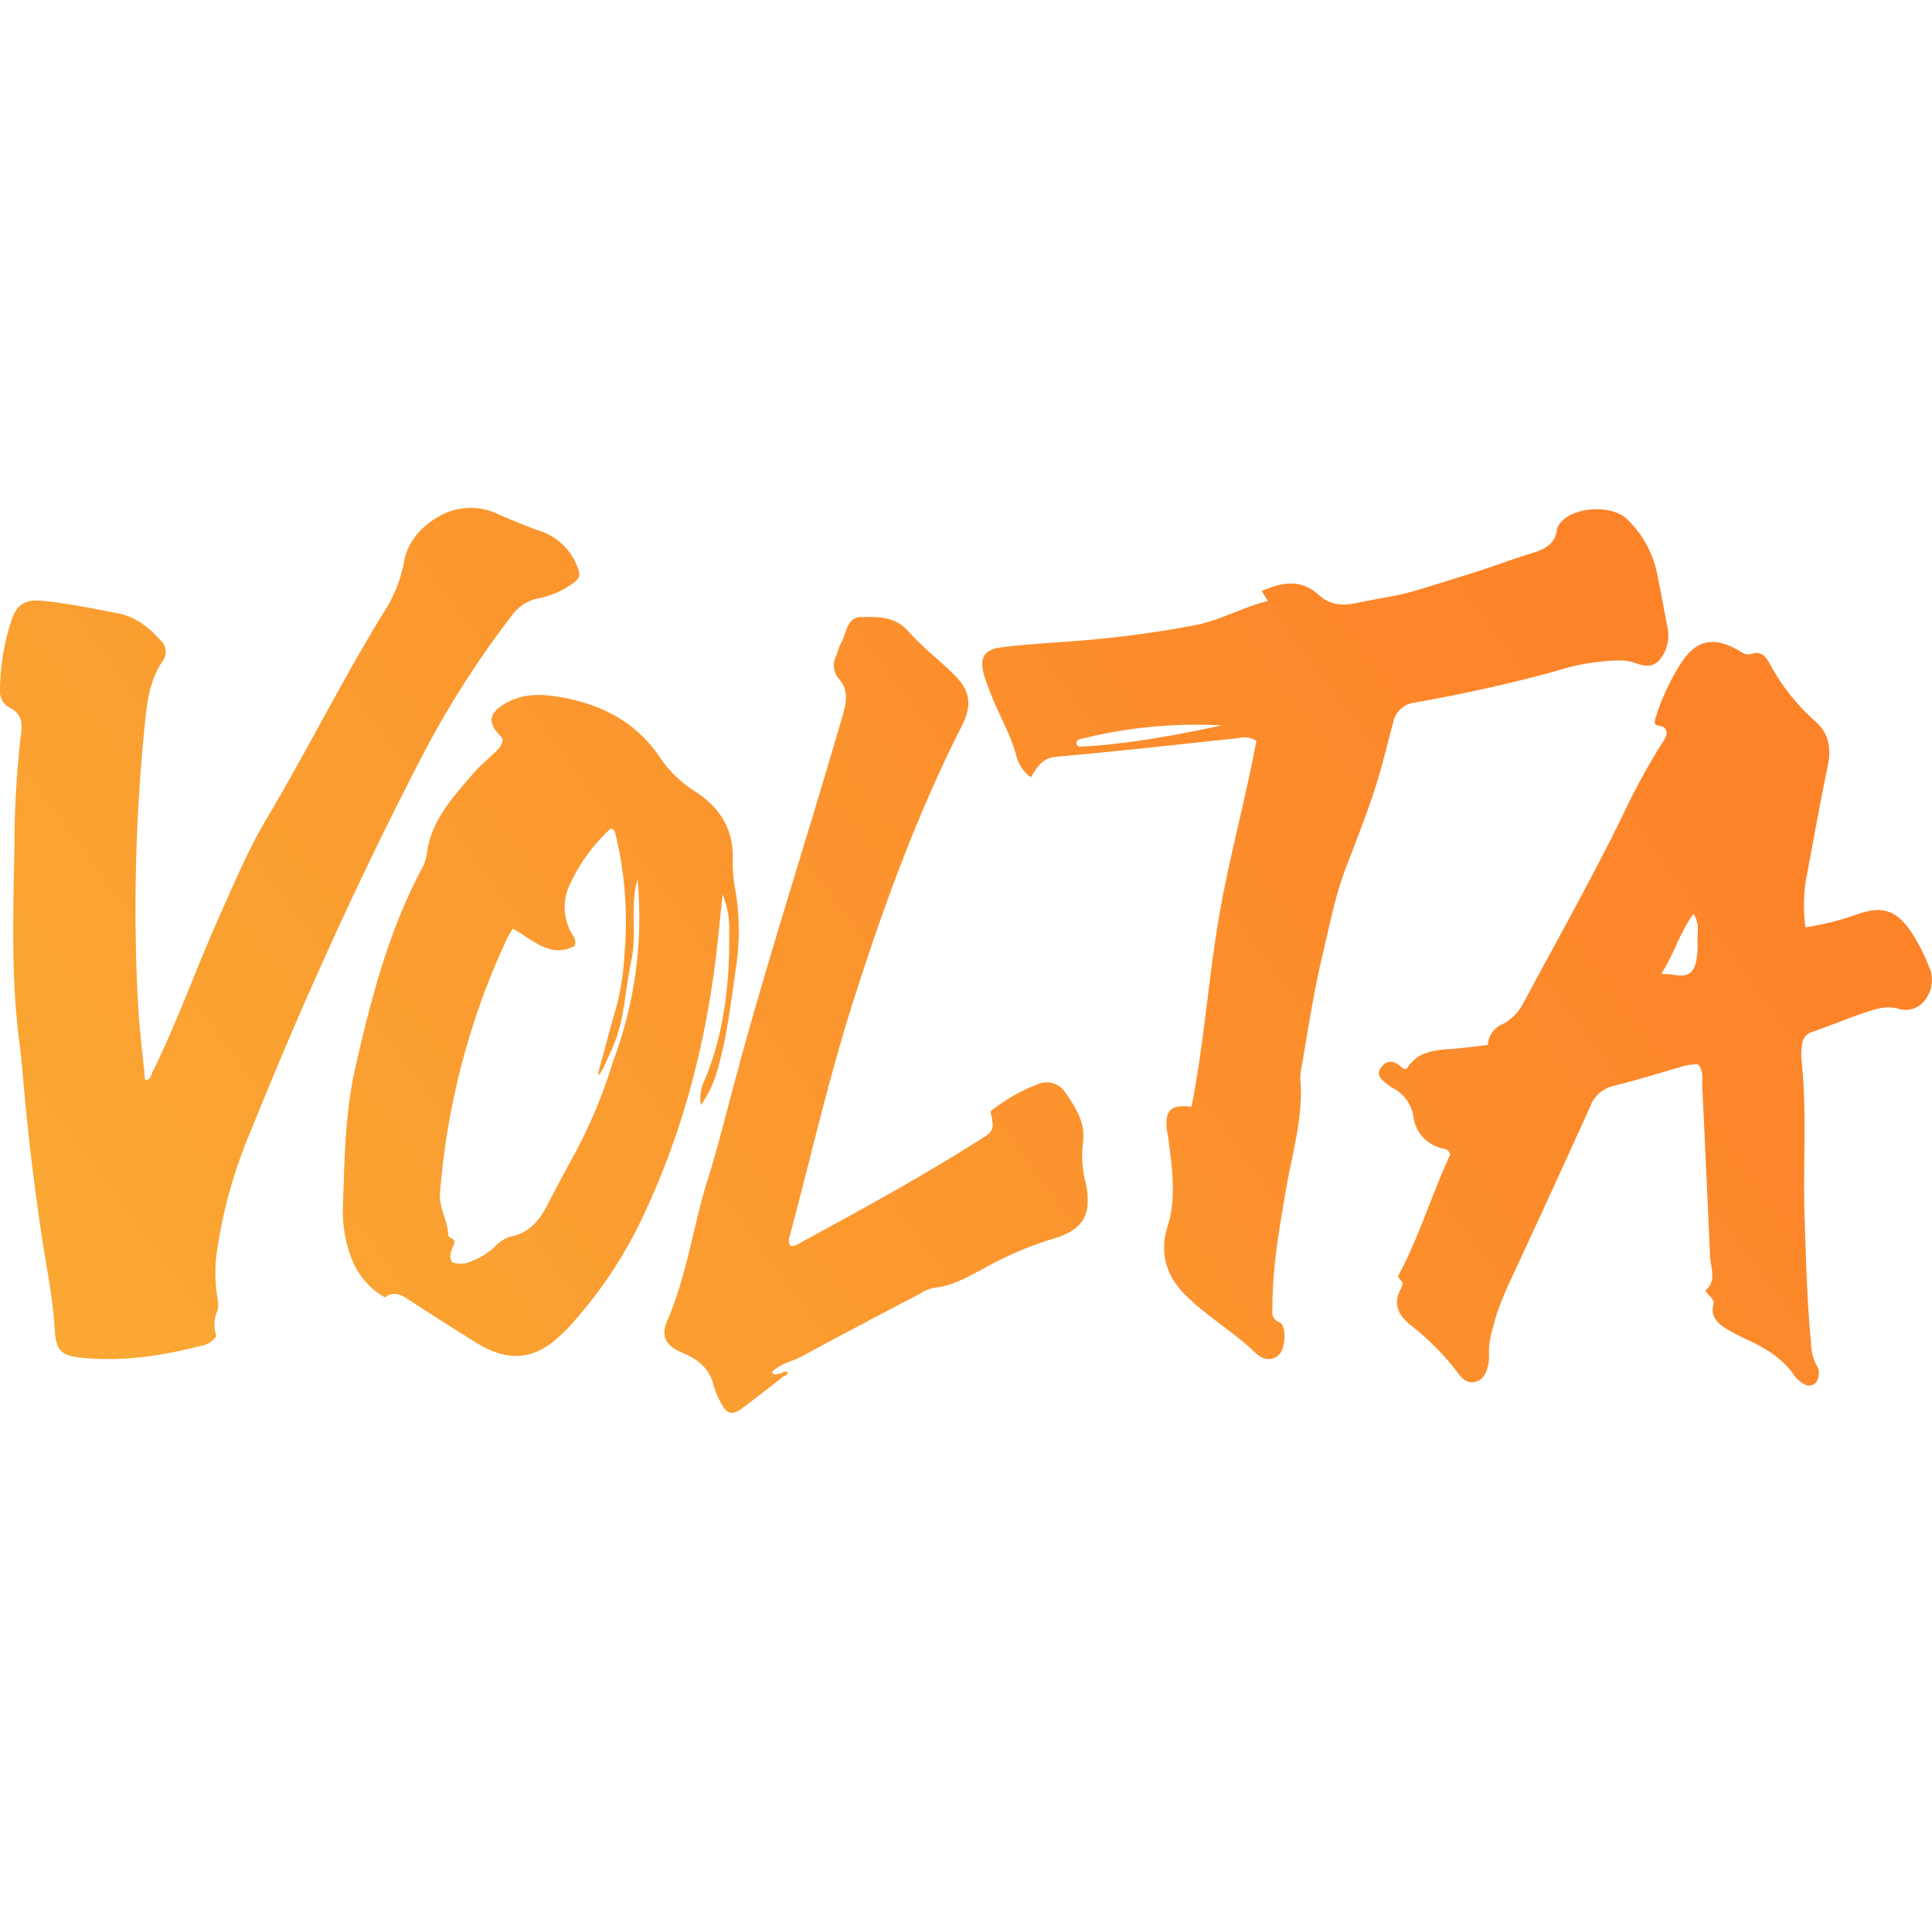 <svg xmlns="http://www.w3.org/2000/svg" xmlns:xlink="http://www.w3.org/1999/xlink" viewBox="0 0 400 397.49"><defs><style>.cls-1{fill:none;}.cls-2{fill:url(#linear-gradient);}</style><linearGradient id="linear-gradient" x1="316.77" y1="112.56" x2="0.49" y2="345.21" gradientUnits="userSpaceOnUse"><stop offset="0" stop-color="#fd8329"/><stop offset="1" stop-color="#f9ae35"/></linearGradient></defs><title>VOLTA</title><g id="Layer_2" data-name="Layer 2"><g id="Layer_1-2" data-name="Layer 1"><rect class="cls-1" x="1.26" width="397.49" height="397.49"/><path class="cls-2" d="M44.81,276.58a4.75,4.75,0,0,1-3.16,2c-8,2.07-16.06,3.28-24.34,2.52-4.86-.45-5.75-1.48-6-6.28-.4-6.32-1.71-12.53-2.65-18.78q-2.55-17-4-34.14c-.18-2.1-.39-4.2-.67-6.29-1.76-13.52-1.21-27.11-1-40.67a201.55,201.55,0,0,1,1.38-23.15c.28-2.21.07-4.08-2.35-5.28A3.76,3.76,0,0,1,0,143a47.85,47.85,0,0,1,2.23-14.17c1.19-3.88,3-4.89,7.16-4.41C14.51,125,19.57,126,24.62,127c3.62.73,6.29,3,8.7,5.62a3.17,3.17,0,0,1,.37,4.21c-2.51,3.62-3.16,7.8-3.59,12a378.31,378.31,0,0,0-1.53,59c.29,5.25,1,10.48,1.46,15.73,1.22,0,1.21-1,1.54-1.65,5.16-10.4,9-21.38,13.72-31.95,3.07-6.84,6-13.87,9.76-20.23C63.44,155.66,70.72,141,79.3,127a29,29,0,0,0,4.34-10.63c.71-4.44,4-7.77,7.58-9.66a13.14,13.14,0,0,1,11.22-.59c3,1.33,6,2.6,9.1,3.71a12.47,12.47,0,0,1,7.68,6.73c1.09,2.41,1.07,3.14-1.19,4.59a17.88,17.88,0,0,1-6.46,2.68,9,9,0,0,0-5.7,3.72,195.59,195.59,0,0,0-19.3,30.56c-12.84,24.89-24.35,50.4-34.8,76.37a99.07,99.07,0,0,0-6.65,23.26A32.33,32.33,0,0,0,45,268.61a5.11,5.11,0,0,1,0,2.77A7,7,0,0,0,44.81,276.58Zm117.52,7.65-.63.11c-.58-.19-1.29.69-1.87-.31,1.65-1.8,4.11-2.15,6.13-3.24,8.13-4.42,16.33-8.71,24.52-13a8.25,8.25,0,0,1,2.89-1.21c3.75-.35,6.88-2.21,10.08-3.89a73.5,73.5,0,0,1,14.16-6.14c6.65-1.87,8.56-5,7.17-11.75a21.59,21.59,0,0,1-.6-8c.7-4.19-1.41-7.48-3.62-10.67a4.58,4.58,0,0,0-5.64-1.71,35.56,35.56,0,0,0-9.85,5.63c.82,3.83.74,4-2,5.76-11.88,7.53-24.19,14.31-36.58,21-.89.47-1.71,1.25-2.84,1.08a2.23,2.23,0,0,1-.15-2c4.29-16.06,8-32.32,13-48.15,6.24-19.6,13.26-39,22.6-57.4,2.29-4.53,1.78-7.51-1.88-11-3-2.93-6.42-5.53-9.18-8.69s-6.55-3-10-2.9c-2.72.12-2.78,3.4-3.91,5.35-.46.8-.62,1.77-1,2.62a4.34,4.34,0,0,0,.43,4.65c2.42,2.68,1.59,5.34.76,8.21-7.71,26.64-16.41,53-23.41,79.85-1.38,5.29-2.78,10.63-4.43,15.87-3,9.6-4.26,19.69-8.3,29-1.46,3.37-.32,5.34,3.21,6.78,3.09,1.27,5.42,3.13,6.31,6.54a17.93,17.93,0,0,0,1.79,4.18c1,1.81,2.12,2.14,3.75,1,3-2.17,5.93-4.53,8.89-6.81Zm-.19.61a1,1,0,0,0,1-.75,1.16,1.16,0,0,0-1.41.25C161.85,284.51,162,284.67,162.14,284.84ZM393,208.8c-2.31-.68-4.68.06-6.9.8-3.66,1.24-7.23,2.72-10.88,4a3,3,0,0,0-2.15,2.87,13.15,13.15,0,0,0-.1,2.8c1.18,10.86.28,21.76.65,32.63.29,8.66.48,17.33,1.33,26a10,10,0,0,0,1.15,4.72,3,3,0,0,1,.29,2.7,1.86,1.86,0,0,1-2.78,1.23,6,6,0,0,1-2.32-2.11c-2.32-3.25-5.59-5.25-9.12-6.93a41.14,41.14,0,0,1-5-2.62c-1.6-1-3-2.45-2.47-4.62.39-1.55-1-1.94-1.59-3.11,2.35-2.05,1.06-4.68.95-7.19-.55-11.81-1.07-23.63-1.64-35.45-.06-1.35.37-2.83-.88-4.2a10.81,10.81,0,0,0-3.93.65c-4.5,1.28-9,2.69-13.52,3.81a6.66,6.66,0,0,0-4.79,4.13q-7.6,16.8-15.36,33.52c-1.87,4-3.81,8-4.84,12.41a17.12,17.12,0,0,0-.83,5.86,4.72,4.72,0,0,1-.09,1.4c-.31,1.66-.77,3.33-2.56,3.9s-3-.69-3.84-1.9a54.58,54.58,0,0,0-9.88-9.92c-2.63-2.15-3.51-4.56-1.75-7.65a4.12,4.12,0,0,0,.26-1l-1-1.28c4.44-8.23,7.05-17.14,10.85-25.27-.36-.78-.72-1.08-1.2-1.18a7.74,7.74,0,0,1-6.43-6.6,8,8,0,0,0-4.3-6,7,7,0,0,1-1.15-.8c-1.11-.91-2.42-1.89-1.24-3.46s2.58-1.42,4-.24c.26.22.54.42.79.61.26-.1.56-.11.65-.25,2-3.17,5.15-3.67,8.51-3.88,2.68-.17,5.34-.56,8.15-.87A4.94,4.94,0,0,1,311.1,212a10.24,10.24,0,0,0,4.35-4.46c6.79-12.7,13.88-25.24,20.23-38.16A144.94,144.94,0,0,1,344,154c.56-.86,1.24-1.74,1-2.58-.4-1.54-1.75-.9-2.39-1.62a5,5,0,0,1,.1-1A45.64,45.64,0,0,1,348,137.36c3.06-4.84,6.58-5.66,11.65-2.9.92.5,1.8,1.29,2.92.91,2.09-.72,3.05.59,3.87,2.08a43,43,0,0,0,9.31,11.79c2.91,2.51,3.42,5.59,2.67,9.23-1.6,7.79-3,15.62-4.47,23.44a33,33,0,0,0-.15,10.05,59.35,59.35,0,0,0,10.39-2.58c5.48-2,8.43-1.1,11.62,3.74a37.63,37.63,0,0,1,3.77,7.5C401.1,204.48,398.1,210.29,393,208.8ZM350.6,189.19c-2.84,3.9-4,8.24-6.65,12.41a21.94,21.94,0,0,1,2.47.17c3,.56,4.33-.26,4.82-3.18a17.57,17.57,0,0,0,.22-3.83C351.36,193,352,191.15,350.6,189.19Zm-5.83-54.5c-1.36,3-3.07,3.73-6.13,2.57a10.22,10.22,0,0,0-3.79-.54,45.46,45.46,0,0,0-12.09,2c-9.79,2.77-19.73,4.9-29.73,6.7a5.14,5.14,0,0,0-4.58,4.08c-.75,2.83-1.47,5.66-2.23,8.49-2,7.59-5,14.83-7.76,22.17-2.1,5.55-3.19,11.5-4.59,17.3-1.84,7.64-3,15.41-4.35,23.14a11,11,0,0,0-.29,2.79c.64,7.85-1.68,15.29-3,22.9-1.35,8-2.77,15.94-2.79,24.06,0,1.28-.4,2.58,1.52,3.4,1.43.62,1.19,5.17,0,6.51s-3.2,1.57-5-.19c-4.58-4.4-10.14-7.6-14.61-12.07-3.92-3.92-5.33-8.71-3.6-14.19,1.86-5.9.92-11.84.2-17.77-.1-.82-.32-1.62-.39-2.43-.35-3.85.89-5,5.12-4.51,2.53-12.66,3.42-25.59,5.54-38.33s5.58-24.9,7.9-37.41a4.66,4.66,0,0,0-3.69-.57c-12.59,1.32-25.16,2.75-37.77,3.86-2.89.26-3.9,2.1-5.23,4.25a7.84,7.84,0,0,1-3.05-4.62c-1.29-4.67-3.85-8.78-5.49-13.29-.4-1.1-.86-2.18-1.17-3.31-.95-3.53,0-5.22,3.58-5.68,4.53-.58,9.1-.84,13.65-1.19a222.94,222.94,0,0,0,26.48-3.4c5.22-1,9.81-3.71,15.06-5l-1.26-2.09c4.18-1.78,8.07-2.59,11.84.86,2.08,1.91,4.62,2.31,7.52,1.69,4.36-.94,8.79-1.47,13.08-2.79q5.22-1.59,10.43-3.22c4.37-1.35,8.64-3,13-4.33,2.61-.81,4.85-1.77,5.25-4.89a3.36,3.36,0,0,1,1.07-1.78c2.84-3,10.25-3.31,13.28-.55a21.71,21.71,0,0,1,6.53,12.18c.69,3.32,1.29,6.67,1.93,10A8.34,8.34,0,0,1,344.77,134.69ZM253,150.16a98,98,0,0,0-29.54,2.89.76.76,0,0,0,.23,1.5C233.5,154.06,243.24,152.21,253,150.16ZM152.36,200.37c-1,6.82-1.75,13.71-3.63,20.39a23.08,23.08,0,0,1-3.62,8,8.44,8.44,0,0,1,.87-5.36c4-9.84,5.14-20.14,5-30.64a18.2,18.2,0,0,0-1.38-7.61c-.32,3.07-.56,5.41-.8,7.75-2,20.32-6.75,39.91-15.48,58.47a91,91,0,0,1-15.24,23,33.42,33.42,0,0,1-3.57,3.37c-5.17,4.14-10.48,3.58-15.79.27-4.86-3-9.72-6.1-14.52-9.24-1.52-1-2.93-1.39-4.52-.22-5-2.89-7.09-7.27-8.12-12.23a25.17,25.17,0,0,1-.57-5.93c.33-9.94.38-19.85,2.64-29.68,3.2-14,6.79-27.75,13.5-40.52A9.89,9.89,0,0,0,88.34,177c.8-7.13,5.45-12,9.8-17.07,1.13-1.33,2.52-2.44,3.78-3.66.92-.88,1.94-1.7,2.15-3.05a2,2,0,0,0-.28-.68c-2.93-2.93-2.72-4.87.95-7,3.32-1.89,7-1.93,10.6-1.35,8.93,1.43,16.48,5.17,21.56,13a25.35,25.35,0,0,0,7.42,6.91c5.08,3.44,7.69,8,7.38,14.21a33.14,33.14,0,0,0,.67,6.63A50.71,50.71,0,0,1,152.36,200.37ZM132,182c-1.62,5.43-.11,11.11-1.24,16.61-1.51,7.39-1.41,11.23-3.17,16.28-.31.89-.64,1.75-1,2.57h-.06c-1,2.4-2.3,5.14-2.56,5s.17-1.4.82-3.8c1.17-4.36,1.75-6.54,2.43-8.83a52.42,52.42,0,0,0,2.07-12.44,76.4,76.4,0,0,0-1.75-24.29c-.15-.64-.22-1.4-1.06-1.61a36,36,0,0,0-8.73,12.11,10.83,10.83,0,0,0,.54,9.48c.44.77,1.18,1.52.61,2.78-5.09,2.57-8.71-1.44-12.74-3.64-.56,1-1,1.55-1.24,2.17A152.54,152.54,0,0,0,91.09,247.1c-.22,2.92,1.62,5.58,1.72,8.54,0,.68,1.24.63,1.3,1.39-.23,1.4-1.48,2.57-.51,4.24a5.23,5.23,0,0,0,4.24-.3,14.27,14.27,0,0,0,4.72-3,6.81,6.81,0,0,1,3.2-2c3.83-.75,6-3.45,7.58-6.54s3.14-6,4.76-9a103.68,103.68,0,0,0,8.73-20.4l0-.05A84.7,84.7,0,0,0,132,182Z"/></g></g></svg>